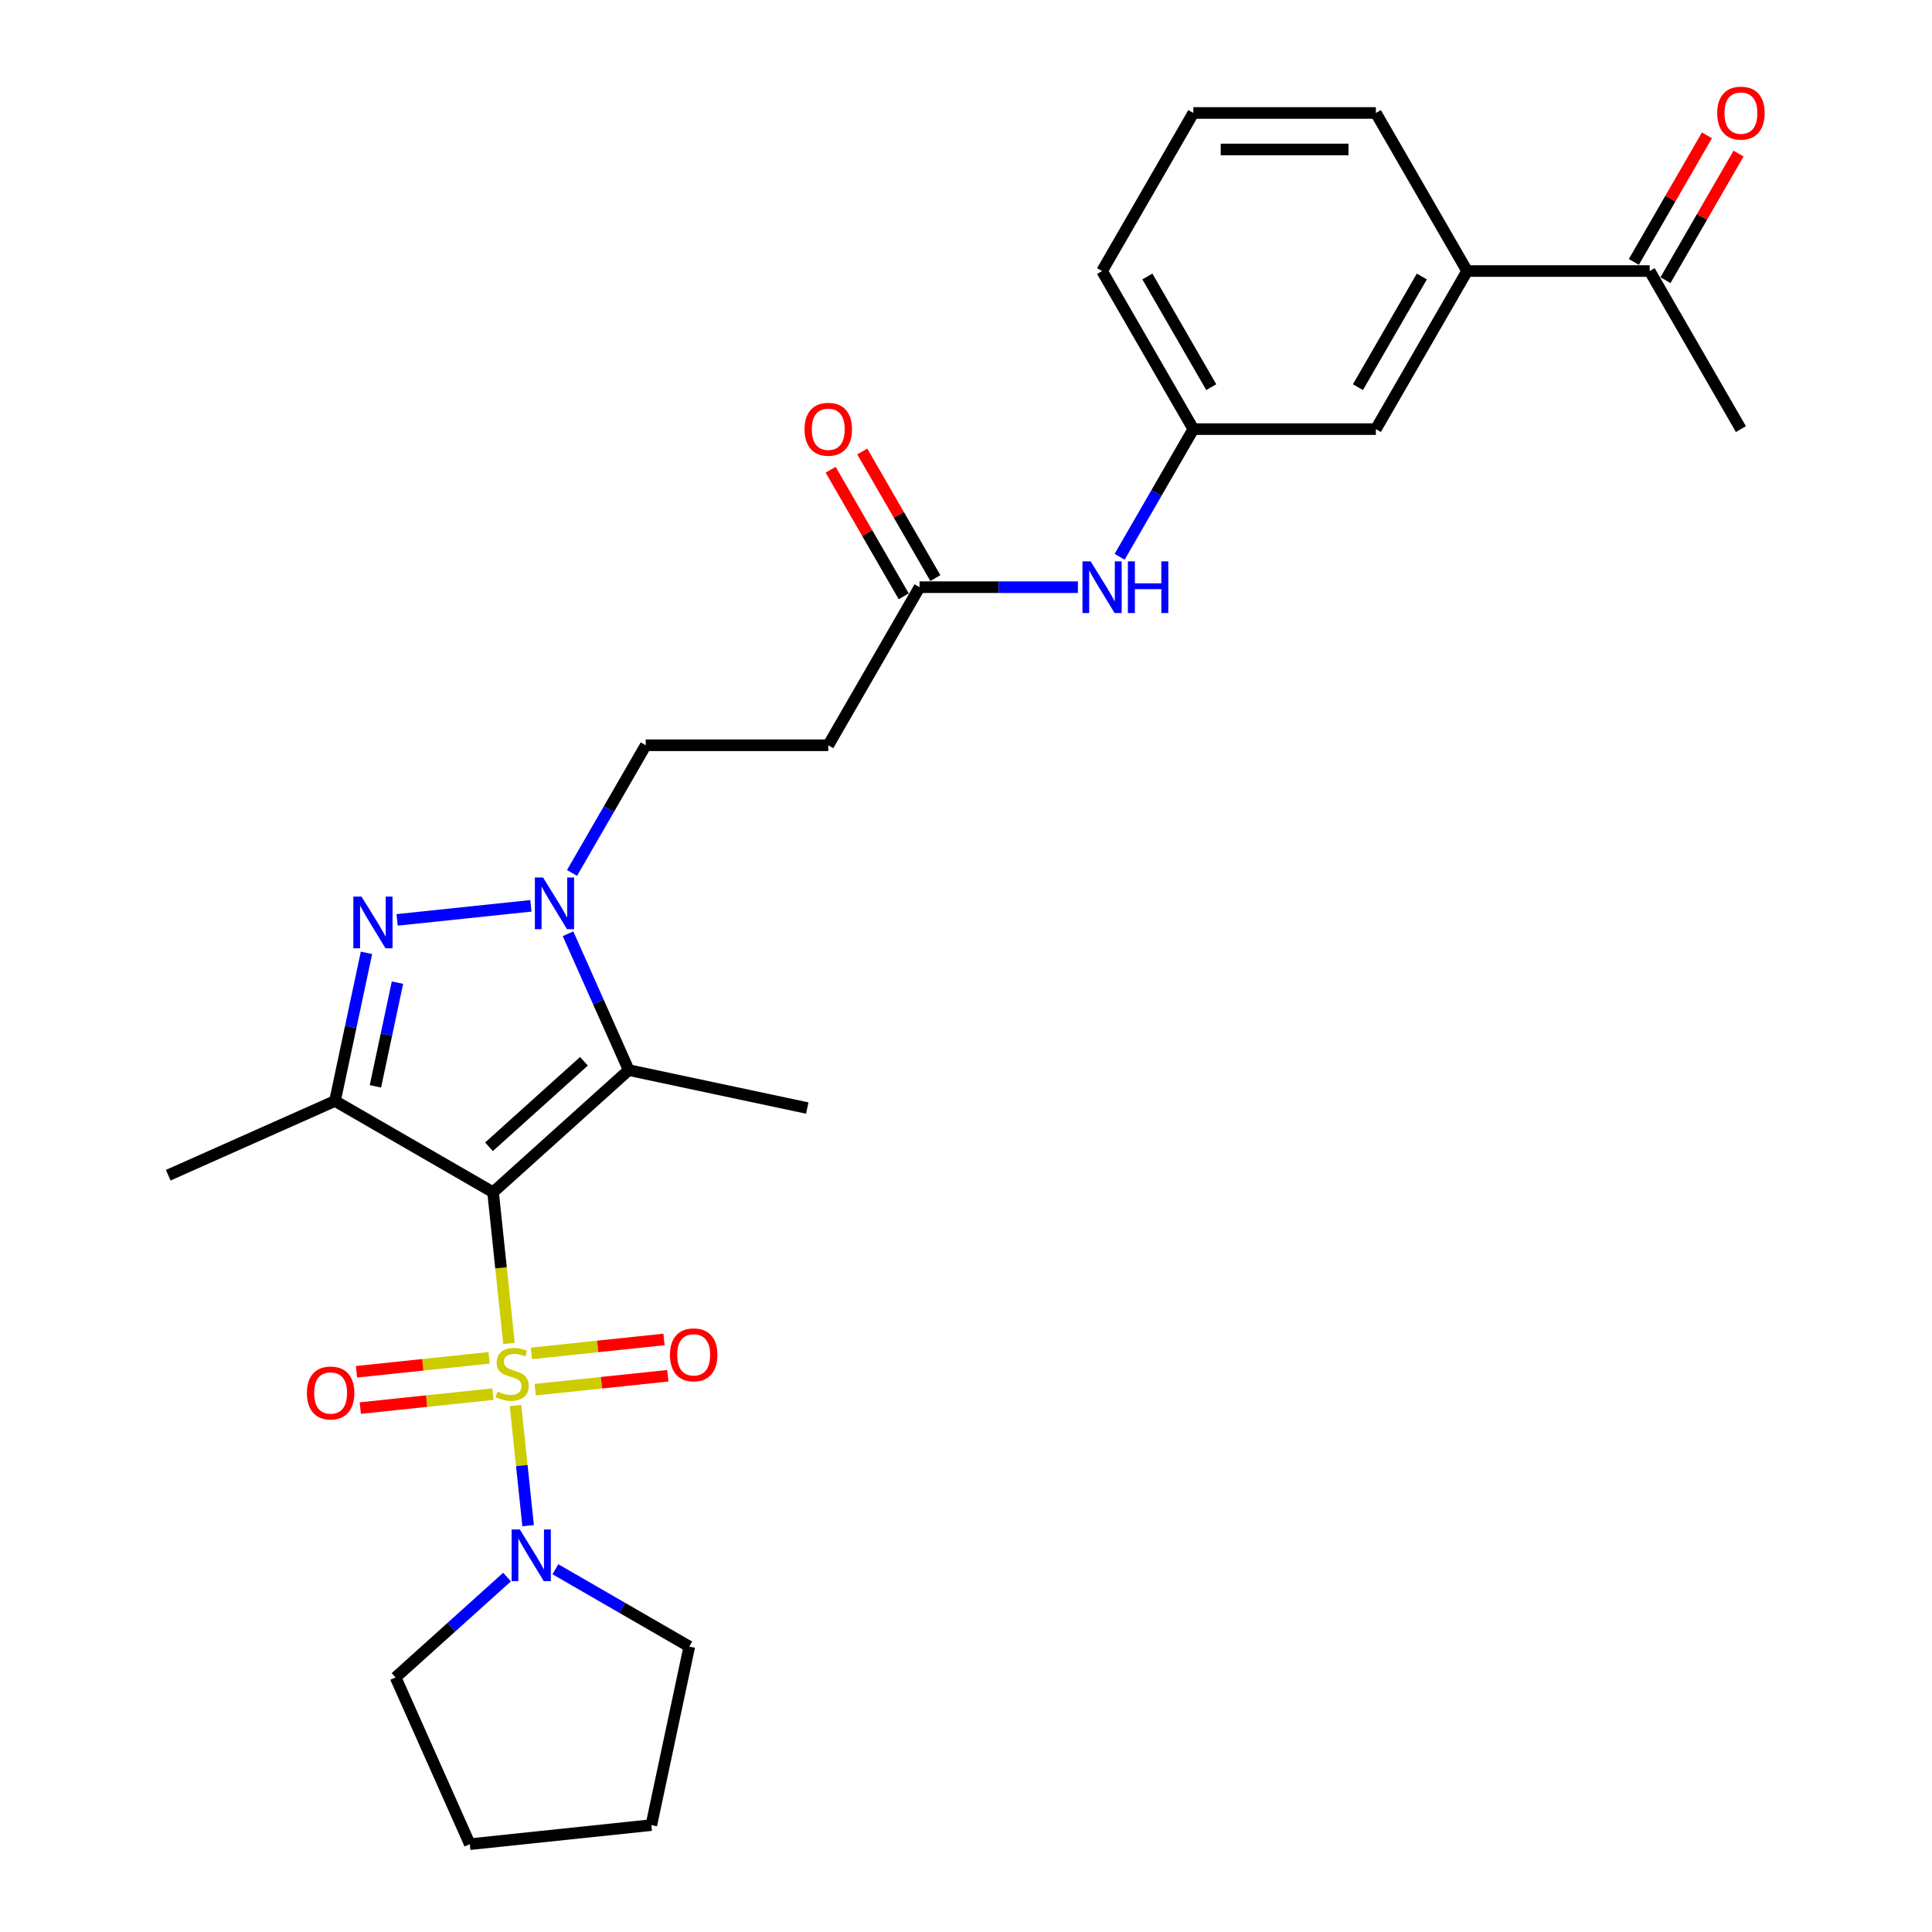 <?xml version='1.0' encoding='iso-8859-1'?>
<svg version='1.1' baseProfile='full'
              xmlns='http://www.w3.org/2000/svg'
                      xmlns:rdkit='http://www.rdkit.org/xml'
                      xmlns:xlink='http://www.w3.org/1999/xlink'
                  xml:space='preserve'
width='1000px' height='1000px' viewBox='0 0 1000 1000'>
<!-- END OF HEADER -->
<rect style='opacity:1.0;fill:#FFFFFF;stroke:none' width='1000' height='1000' x='0' y='0'> </rect>
<path class='bond-0' d='M 263.438,695.356 L 259.326,656.227' style='fill:none;fill-rule:evenodd;stroke:#CCCC00;stroke-width:6px;stroke-linecap:butt;stroke-linejoin:miter;stroke-opacity:1' />
<path class='bond-0' d='M 259.326,656.227 L 255.213,617.098' style='fill:none;fill-rule:evenodd;stroke:#000000;stroke-width:6px;stroke-linecap:butt;stroke-linejoin:miter;stroke-opacity:1' />
<path class='bond-5' d='M 266.815,727.478 L 270.084,758.584' style='fill:none;fill-rule:evenodd;stroke:#CCCC00;stroke-width:6px;stroke-linecap:butt;stroke-linejoin:miter;stroke-opacity:1' />
<path class='bond-5' d='M 270.084,758.584 L 273.353,789.691' style='fill:none;fill-rule:evenodd;stroke:#0000FF;stroke-width:6px;stroke-linecap:butt;stroke-linejoin:miter;stroke-opacity:1' />
<path class='bond-6' d='M 253.161,702.812 L 218.835,706.419' style='fill:none;fill-rule:evenodd;stroke:#CCCC00;stroke-width:6px;stroke-linecap:butt;stroke-linejoin:miter;stroke-opacity:1' />
<path class='bond-6' d='M 218.835,706.419 L 184.51,710.027' style='fill:none;fill-rule:evenodd;stroke:#FF0000;stroke-width:6px;stroke-linecap:butt;stroke-linejoin:miter;stroke-opacity:1' />
<path class='bond-6' d='M 255.136,721.604 L 220.81,725.212' style='fill:none;fill-rule:evenodd;stroke:#CCCC00;stroke-width:6px;stroke-linecap:butt;stroke-linejoin:miter;stroke-opacity:1' />
<path class='bond-6' d='M 220.81,725.212 L 186.485,728.819' style='fill:none;fill-rule:evenodd;stroke:#FF0000;stroke-width:6px;stroke-linecap:butt;stroke-linejoin:miter;stroke-opacity:1' />
<path class='bond-7' d='M 277.017,719.304 L 311.342,715.696' style='fill:none;fill-rule:evenodd;stroke:#CCCC00;stroke-width:6px;stroke-linecap:butt;stroke-linejoin:miter;stroke-opacity:1' />
<path class='bond-7' d='M 311.342,715.696 L 345.667,712.089' style='fill:none;fill-rule:evenodd;stroke:#FF0000;stroke-width:6px;stroke-linecap:butt;stroke-linejoin:miter;stroke-opacity:1' />
<path class='bond-7' d='M 275.042,700.512 L 309.367,696.904' style='fill:none;fill-rule:evenodd;stroke:#CCCC00;stroke-width:6px;stroke-linecap:butt;stroke-linejoin:miter;stroke-opacity:1' />
<path class='bond-7' d='M 309.367,696.904 L 343.692,693.297' style='fill:none;fill-rule:evenodd;stroke:#FF0000;stroke-width:6px;stroke-linecap:butt;stroke-linejoin:miter;stroke-opacity:1' />
<path class='bond-1' d='M 255.213,617.098 L 173.393,569.859' style='fill:none;fill-rule:evenodd;stroke:#000000;stroke-width:6px;stroke-linecap:butt;stroke-linejoin:miter;stroke-opacity:1' />
<path class='bond-2' d='M 255.213,617.098 L 325.424,553.88' style='fill:none;fill-rule:evenodd;stroke:#000000;stroke-width:6px;stroke-linecap:butt;stroke-linejoin:miter;stroke-opacity:1' />
<path class='bond-2' d='M 253.101,593.573 L 302.248,549.32' style='fill:none;fill-rule:evenodd;stroke:#000000;stroke-width:6px;stroke-linecap:butt;stroke-linejoin:miter;stroke-opacity:1' />
<path class='bond-3' d='M 173.393,569.859 L 181.542,531.522' style='fill:none;fill-rule:evenodd;stroke:#000000;stroke-width:6px;stroke-linecap:butt;stroke-linejoin:miter;stroke-opacity:1' />
<path class='bond-3' d='M 181.542,531.522 L 189.69,493.186' style='fill:none;fill-rule:evenodd;stroke:#0000FF;stroke-width:6px;stroke-linecap:butt;stroke-linejoin:miter;stroke-opacity:1' />
<path class='bond-3' d='M 194.32,562.287 L 200.024,535.451' style='fill:none;fill-rule:evenodd;stroke:#000000;stroke-width:6px;stroke-linecap:butt;stroke-linejoin:miter;stroke-opacity:1' />
<path class='bond-3' d='M 200.024,535.451 L 205.728,508.615' style='fill:none;fill-rule:evenodd;stroke:#0000FF;stroke-width:6px;stroke-linecap:butt;stroke-linejoin:miter;stroke-opacity:1' />
<path class='bond-18' d='M 173.393,569.859 L 87.083,608.286' style='fill:none;fill-rule:evenodd;stroke:#000000;stroke-width:6px;stroke-linecap:butt;stroke-linejoin:miter;stroke-opacity:1' />
<path class='bond-4' d='M 325.424,553.88 L 309.714,518.595' style='fill:none;fill-rule:evenodd;stroke:#000000;stroke-width:6px;stroke-linecap:butt;stroke-linejoin:miter;stroke-opacity:1' />
<path class='bond-4' d='M 309.714,518.595 L 294.004,483.31' style='fill:none;fill-rule:evenodd;stroke:#0000FF;stroke-width:6px;stroke-linecap:butt;stroke-linejoin:miter;stroke-opacity:1' />
<path class='bond-19' d='M 325.424,553.88 L 417.837,573.523' style='fill:none;fill-rule:evenodd;stroke:#000000;stroke-width:6px;stroke-linecap:butt;stroke-linejoin:miter;stroke-opacity:1' />
<path class='bond-29' d='M 205.545,476.131 L 274.802,468.852' style='fill:none;fill-rule:evenodd;stroke:#0000FF;stroke-width:6px;stroke-linecap:butt;stroke-linejoin:miter;stroke-opacity:1' />
<path class='bond-9' d='M 296.084,451.83 L 315.159,418.79' style='fill:none;fill-rule:evenodd;stroke:#0000FF;stroke-width:6px;stroke-linecap:butt;stroke-linejoin:miter;stroke-opacity:1' />
<path class='bond-9' d='M 315.159,418.79 L 334.235,385.75' style='fill:none;fill-rule:evenodd;stroke:#000000;stroke-width:6px;stroke-linecap:butt;stroke-linejoin:miter;stroke-opacity:1' />
<path class='bond-20' d='M 287.473,812.24 L 322.129,832.248' style='fill:none;fill-rule:evenodd;stroke:#0000FF;stroke-width:6px;stroke-linecap:butt;stroke-linejoin:miter;stroke-opacity:1' />
<path class='bond-20' d='M 322.129,832.248 L 356.784,852.257' style='fill:none;fill-rule:evenodd;stroke:#000000;stroke-width:6px;stroke-linecap:butt;stroke-linejoin:miter;stroke-opacity:1' />
<path class='bond-21' d='M 262.455,816.281 L 233.605,842.258' style='fill:none;fill-rule:evenodd;stroke:#0000FF;stroke-width:6px;stroke-linecap:butt;stroke-linejoin:miter;stroke-opacity:1' />
<path class='bond-21' d='M 233.605,842.258 L 204.754,868.236' style='fill:none;fill-rule:evenodd;stroke:#000000;stroke-width:6px;stroke-linecap:butt;stroke-linejoin:miter;stroke-opacity:1' />
<path class='bond-8' d='M 475.951,303.93 L 428.713,385.75' style='fill:none;fill-rule:evenodd;stroke:#000000;stroke-width:6px;stroke-linecap:butt;stroke-linejoin:miter;stroke-opacity:1' />
<path class='bond-12' d='M 475.951,303.93 L 516.936,303.93' style='fill:none;fill-rule:evenodd;stroke:#000000;stroke-width:6px;stroke-linecap:butt;stroke-linejoin:miter;stroke-opacity:1' />
<path class='bond-12' d='M 516.936,303.93 L 557.92,303.93' style='fill:none;fill-rule:evenodd;stroke:#0000FF;stroke-width:6px;stroke-linecap:butt;stroke-linejoin:miter;stroke-opacity:1' />
<path class='bond-16' d='M 484.133,299.206 L 465.221,266.45' style='fill:none;fill-rule:evenodd;stroke:#000000;stroke-width:6px;stroke-linecap:butt;stroke-linejoin:miter;stroke-opacity:1' />
<path class='bond-16' d='M 465.221,266.45 L 446.309,233.693' style='fill:none;fill-rule:evenodd;stroke:#FF0000;stroke-width:6px;stroke-linecap:butt;stroke-linejoin:miter;stroke-opacity:1' />
<path class='bond-16' d='M 467.769,308.654 L 448.857,275.897' style='fill:none;fill-rule:evenodd;stroke:#000000;stroke-width:6px;stroke-linecap:butt;stroke-linejoin:miter;stroke-opacity:1' />
<path class='bond-16' d='M 448.857,275.897 L 429.945,243.141' style='fill:none;fill-rule:evenodd;stroke:#FF0000;stroke-width:6px;stroke-linecap:butt;stroke-linejoin:miter;stroke-opacity:1' />
<path class='bond-10' d='M 334.235,385.75 L 428.713,385.75' style='fill:none;fill-rule:evenodd;stroke:#000000;stroke-width:6px;stroke-linecap:butt;stroke-linejoin:miter;stroke-opacity:1' />
<path class='bond-11' d='M 759.384,140.29 L 712.146,222.11' style='fill:none;fill-rule:evenodd;stroke:#000000;stroke-width:6px;stroke-linecap:butt;stroke-linejoin:miter;stroke-opacity:1' />
<path class='bond-11' d='M 735.935,143.115 L 702.867,200.389' style='fill:none;fill-rule:evenodd;stroke:#000000;stroke-width:6px;stroke-linecap:butt;stroke-linejoin:miter;stroke-opacity:1' />
<path class='bond-13' d='M 759.384,140.29 L 853.862,140.29' style='fill:none;fill-rule:evenodd;stroke:#000000;stroke-width:6px;stroke-linecap:butt;stroke-linejoin:miter;stroke-opacity:1' />
<path class='bond-30' d='M 759.384,140.29 L 712.146,58.47' style='fill:none;fill-rule:evenodd;stroke:#000000;stroke-width:6px;stroke-linecap:butt;stroke-linejoin:miter;stroke-opacity:1' />
<path class='bond-15' d='M 579.517,288.19 L 598.592,255.15' style='fill:none;fill-rule:evenodd;stroke:#0000FF;stroke-width:6px;stroke-linecap:butt;stroke-linejoin:miter;stroke-opacity:1' />
<path class='bond-15' d='M 598.592,255.15 L 617.668,222.11' style='fill:none;fill-rule:evenodd;stroke:#000000;stroke-width:6px;stroke-linecap:butt;stroke-linejoin:miter;stroke-opacity:1' />
<path class='bond-17' d='M 862.044,145.014 L 880.956,112.257' style='fill:none;fill-rule:evenodd;stroke:#000000;stroke-width:6px;stroke-linecap:butt;stroke-linejoin:miter;stroke-opacity:1' />
<path class='bond-17' d='M 880.956,112.257 L 899.868,79.501' style='fill:none;fill-rule:evenodd;stroke:#FF0000;stroke-width:6px;stroke-linecap:butt;stroke-linejoin:miter;stroke-opacity:1' />
<path class='bond-17' d='M 845.68,135.566 L 864.592,102.81' style='fill:none;fill-rule:evenodd;stroke:#000000;stroke-width:6px;stroke-linecap:butt;stroke-linejoin:miter;stroke-opacity:1' />
<path class='bond-17' d='M 864.592,102.81 L 883.504,70.053' style='fill:none;fill-rule:evenodd;stroke:#FF0000;stroke-width:6px;stroke-linecap:butt;stroke-linejoin:miter;stroke-opacity:1' />
<path class='bond-25' d='M 853.862,140.29 L 901.101,222.11' style='fill:none;fill-rule:evenodd;stroke:#000000;stroke-width:6px;stroke-linecap:butt;stroke-linejoin:miter;stroke-opacity:1' />
<path class='bond-14' d='M 712.146,222.11 L 617.668,222.11' style='fill:none;fill-rule:evenodd;stroke:#000000;stroke-width:6px;stroke-linecap:butt;stroke-linejoin:miter;stroke-opacity:1' />
<path class='bond-24' d='M 617.668,222.11 L 570.429,140.29' style='fill:none;fill-rule:evenodd;stroke:#000000;stroke-width:6px;stroke-linecap:butt;stroke-linejoin:miter;stroke-opacity:1' />
<path class='bond-24' d='M 626.946,200.389 L 593.879,143.115' style='fill:none;fill-rule:evenodd;stroke:#000000;stroke-width:6px;stroke-linecap:butt;stroke-linejoin:miter;stroke-opacity:1' />
<path class='bond-26' d='M 356.784,852.257 L 337.141,944.67' style='fill:none;fill-rule:evenodd;stroke:#000000;stroke-width:6px;stroke-linecap:butt;stroke-linejoin:miter;stroke-opacity:1' />
<path class='bond-27' d='M 204.754,868.236 L 243.181,954.545' style='fill:none;fill-rule:evenodd;stroke:#000000;stroke-width:6px;stroke-linecap:butt;stroke-linejoin:miter;stroke-opacity:1' />
<path class='bond-22' d='M 712.146,58.47 L 617.668,58.47' style='fill:none;fill-rule:evenodd;stroke:#000000;stroke-width:6px;stroke-linecap:butt;stroke-linejoin:miter;stroke-opacity:1' />
<path class='bond-22' d='M 697.974,77.366 L 631.84,77.366' style='fill:none;fill-rule:evenodd;stroke:#000000;stroke-width:6px;stroke-linecap:butt;stroke-linejoin:miter;stroke-opacity:1' />
<path class='bond-23' d='M 617.668,58.47 L 570.429,140.29' style='fill:none;fill-rule:evenodd;stroke:#000000;stroke-width:6px;stroke-linecap:butt;stroke-linejoin:miter;stroke-opacity:1' />
<path class='bond-28' d='M 337.141,944.67 L 243.181,954.545' style='fill:none;fill-rule:evenodd;stroke:#000000;stroke-width:6px;stroke-linecap:butt;stroke-linejoin:miter;stroke-opacity:1' />
<path  class='atom-0' d='M 257.53 720.241
Q 257.833 720.354, 259.08 720.884
Q 260.327 721.413, 261.687 721.753
Q 263.086 722.055, 264.446 722.055
Q 266.978 722.055, 268.452 720.846
Q 269.926 719.599, 269.926 717.445
Q 269.926 715.971, 269.17 715.064
Q 268.452 714.157, 267.318 713.665
Q 266.185 713.174, 264.295 712.607
Q 261.914 711.889, 260.478 711.209
Q 259.08 710.529, 258.06 709.093
Q 257.077 707.657, 257.077 705.238
Q 257.077 701.875, 259.344 699.796
Q 261.65 697.718, 266.185 697.718
Q 269.283 697.718, 272.798 699.191
L 271.929 702.101
Q 268.717 700.779, 266.298 700.779
Q 263.69 700.779, 262.254 701.875
Q 260.818 702.933, 260.856 704.785
Q 260.856 706.221, 261.574 707.09
Q 262.33 707.959, 263.388 708.45
Q 264.484 708.942, 266.298 709.508
Q 268.717 710.264, 270.153 711.02
Q 271.589 711.776, 272.609 713.325
Q 273.667 714.837, 273.667 717.445
Q 273.667 721.148, 271.173 723.151
Q 268.717 725.116, 264.597 725.116
Q 262.217 725.116, 260.403 724.587
Q 258.626 724.096, 256.51 723.227
L 257.53 720.241
' fill='#CCCC00'/>
<path  class='atom-4' d='M 187.122 464.068
L 195.889 478.239
Q 196.758 479.638, 198.157 482.17
Q 199.555 484.702, 199.631 484.853
L 199.631 464.068
L 203.183 464.068
L 203.183 490.824
L 199.517 490.824
L 190.107 475.33
Q 189.011 473.516, 187.84 471.437
Q 186.706 469.359, 186.366 468.716
L 186.366 490.824
L 182.889 490.824
L 182.889 464.068
L 187.122 464.068
' fill='#0000FF'/>
<path  class='atom-5' d='M 281.082 454.192
L 289.849 468.364
Q 290.719 469.762, 292.117 472.294
Q 293.515 474.826, 293.591 474.977
L 293.591 454.192
L 297.143 454.192
L 297.143 480.948
L 293.477 480.948
L 284.067 465.454
Q 282.971 463.64, 281.8 461.562
Q 280.666 459.483, 280.326 458.841
L 280.326 480.948
L 276.849 480.948
L 276.849 454.192
L 281.082 454.192
' fill='#0000FF'/>
<path  class='atom-6' d='M 269.05 791.64
L 277.818 805.812
Q 278.687 807.21, 280.085 809.742
Q 281.483 812.274, 281.559 812.425
L 281.559 791.64
L 285.111 791.64
L 285.111 818.396
L 281.445 818.396
L 272.035 802.902
Q 270.94 801.088, 269.768 799.009
Q 268.634 796.931, 268.294 796.288
L 268.294 818.396
L 264.817 818.396
L 264.817 791.64
L 269.05 791.64
' fill='#0000FF'/>
<path  class='atom-7' d='M 158.846 721.009
Q 158.846 714.585, 162.021 710.994
Q 165.195 707.404, 171.129 707.404
Q 177.062 707.404, 180.236 710.994
Q 183.411 714.585, 183.411 721.009
Q 183.411 727.509, 180.198 731.213
Q 176.986 734.878, 171.129 734.878
Q 165.233 734.878, 162.021 731.213
Q 158.846 727.547, 158.846 721.009
M 171.129 731.855
Q 175.21 731.855, 177.402 729.134
Q 179.632 726.375, 179.632 721.009
Q 179.632 715.756, 177.402 713.111
Q 175.21 710.428, 171.129 710.428
Q 167.047 710.428, 164.817 713.073
Q 162.626 715.718, 162.626 721.009
Q 162.626 726.413, 164.817 729.134
Q 167.047 731.855, 171.129 731.855
' fill='#FF0000'/>
<path  class='atom-8' d='M 346.767 701.258
Q 346.767 694.833, 349.941 691.243
Q 353.116 687.653, 359.049 687.653
Q 364.982 687.653, 368.156 691.243
Q 371.331 694.833, 371.331 701.258
Q 371.331 707.758, 368.119 711.461
Q 364.906 715.127, 359.049 715.127
Q 353.153 715.127, 349.941 711.461
Q 346.767 707.796, 346.767 701.258
M 359.049 712.104
Q 363.13 712.104, 365.322 709.383
Q 367.552 706.624, 367.552 701.258
Q 367.552 696.005, 365.322 693.36
Q 363.13 690.676, 359.049 690.676
Q 354.967 690.676, 352.738 693.322
Q 350.546 695.967, 350.546 701.258
Q 350.546 706.662, 352.738 709.383
Q 354.967 712.104, 359.049 712.104
' fill='#FF0000'/>
<path  class='atom-13' d='M 564.515 290.552
L 573.282 304.724
Q 574.151 306.122, 575.55 308.654
Q 576.948 311.186, 577.024 311.337
L 577.024 290.552
L 580.576 290.552
L 580.576 317.308
L 576.91 317.308
L 567.5 301.814
Q 566.404 300, 565.233 297.921
Q 564.099 295.843, 563.759 295.2
L 563.759 317.308
L 560.282 317.308
L 560.282 290.552
L 564.515 290.552
' fill='#0000FF'/>
<path  class='atom-13' d='M 583.788 290.552
L 587.416 290.552
L 587.416 301.927
L 601.096 301.927
L 601.096 290.552
L 604.724 290.552
L 604.724 317.308
L 601.096 317.308
L 601.096 304.951
L 587.416 304.951
L 587.416 317.308
L 583.788 317.308
L 583.788 290.552
' fill='#0000FF'/>
<path  class='atom-17' d='M 416.43 222.186
Q 416.43 215.761, 419.605 212.171
Q 422.779 208.581, 428.713 208.581
Q 434.646 208.581, 437.82 212.171
Q 440.995 215.761, 440.995 222.186
Q 440.995 228.686, 437.782 232.389
Q 434.57 236.055, 428.713 236.055
Q 422.817 236.055, 419.605 232.389
Q 416.43 228.724, 416.43 222.186
M 428.713 233.032
Q 432.794 233.032, 434.986 230.311
Q 437.216 227.552, 437.216 222.186
Q 437.216 216.933, 434.986 214.287
Q 432.794 211.604, 428.713 211.604
Q 424.631 211.604, 422.401 214.25
Q 420.21 216.895, 420.21 222.186
Q 420.21 227.59, 422.401 230.311
Q 424.631 233.032, 428.713 233.032
' fill='#FF0000'/>
<path  class='atom-18' d='M 888.819 58.546
Q 888.819 52.121, 891.993 48.531
Q 895.168 44.941, 901.101 44.941
Q 907.034 44.941, 910.208 48.531
Q 913.383 52.121, 913.383 58.546
Q 913.383 65.046, 910.171 68.749
Q 906.958 72.415, 901.101 72.415
Q 895.205 72.415, 891.993 68.749
Q 888.819 65.084, 888.819 58.546
M 901.101 69.392
Q 905.182 69.392, 907.374 66.671
Q 909.604 63.912, 909.604 58.546
Q 909.604 53.293, 907.374 50.647
Q 905.182 47.964, 901.101 47.964
Q 897.019 47.964, 894.79 50.61
Q 892.598 53.255, 892.598 58.546
Q 892.598 63.95, 894.79 66.671
Q 897.019 69.392, 901.101 69.392
' fill='#FF0000'/>
</svg>
